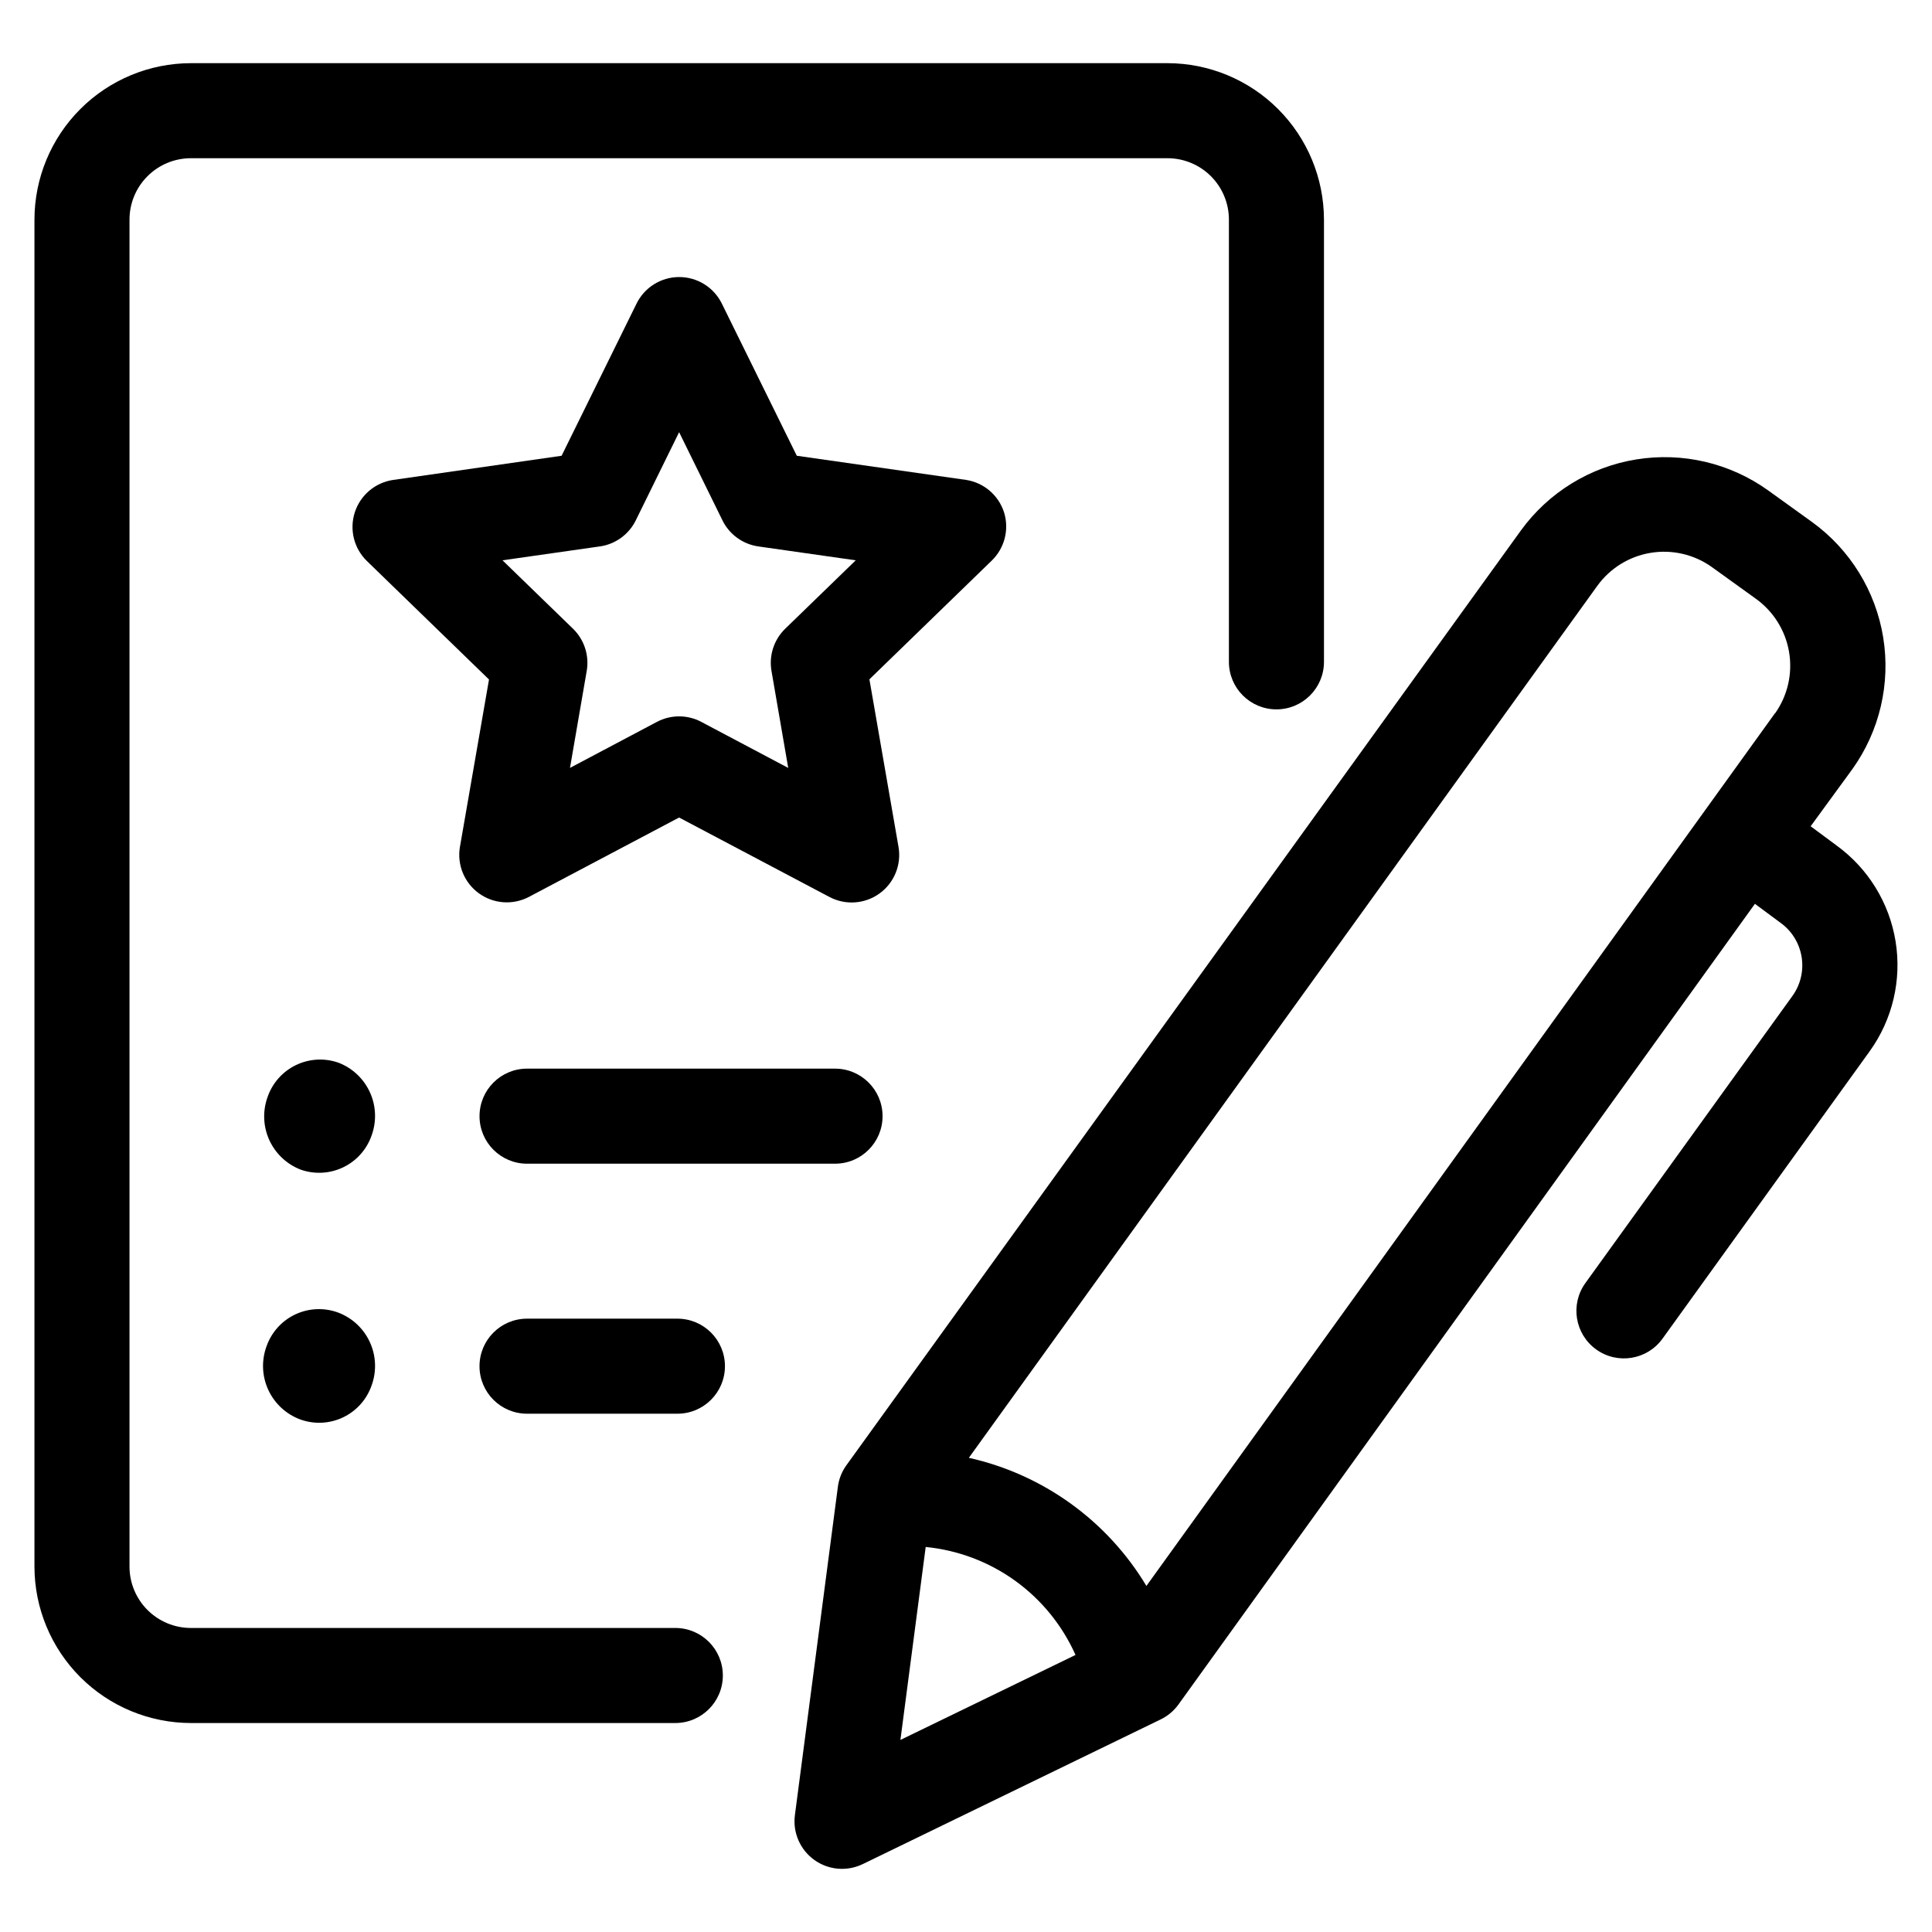 <?xml version="1.0" encoding="UTF-8"?>
<!-- Uploaded to: ICON Repo, www.iconrepo.com, Generator: ICON Repo Mixer Tools -->
<svg fill="#000000" width="800px" height="800px" version="1.1" viewBox="144 144 512 512" xmlns="http://www.w3.org/2000/svg">
 <g>
  <path d="m233.74 425.64c-3.707-1.312-7.785-1.09-11.328 0.625-3.539 1.715-6.246 4.773-7.516 8.496-1.332 3.711-1.16 7.793 0.48 11.379 1.637 3.586 4.609 6.391 8.285 7.816 3.707 1.312 7.785 1.09 11.328-0.625 3.539-1.711 6.246-4.773 7.516-8.496 1.332-3.711 1.16-7.793-0.48-11.379-1.637-3.586-4.609-6.391-8.285-7.816z"/>
  <path d="m233.74 491.89c-3.707-1.406-7.82-1.258-11.414 0.41-3.598 1.668-6.363 4.719-7.68 8.457-1.398 3.773-1.23 7.949 0.465 11.598 1.691 3.648 4.769 6.477 8.551 7.848 3.707 1.316 7.785 1.09 11.328-0.621 3.539-1.715 6.246-4.773 7.516-8.496 1.332-3.711 1.16-7.797-0.48-11.383-1.637-3.586-4.609-6.391-8.285-7.812z"/>
  <path d="m365.29 427.2h-81.617c-6.957 0-12.594 5.641-12.594 12.598 0 6.953 5.637 12.594 12.594 12.594h81.617c6.957 0 12.598-5.641 12.598-12.594 0-6.957-5.641-12.598-12.598-12.598z"/>
  <path d="m323.52 493.46h-39.852c-6.957 0-12.594 5.637-12.594 12.594s5.637 12.594 12.594 12.594h39.852c6.957 0 12.598-5.637 12.598-12.594s-5.641-12.594-12.598-12.594z"/>
  <path d="m630.64 368.01-6.801-5.039 11.035-15.113c7.238-10.109 10.184-22.668 8.191-34.941-1.992-12.273-8.758-23.258-18.824-30.555l-11.688-8.414c-10.105-7.238-22.668-10.184-34.938-8.191-12.273 1.988-23.258 8.758-30.559 18.82l-178.75 247.73c-1.223 1.695-2 3.668-2.266 5.742l-11.387 87.008c-0.594 4.59 1.379 9.133 5.133 11.836 3.754 2.703 8.688 3.129 12.852 1.113l78.945-38.34h0.004c1.883-0.914 3.512-2.281 4.734-3.981l152.75-212.16 6.801 5.039h0.004c6.211 4.496 7.609 13.176 3.121 19.395l-54.863 76.078c-4.062 5.648-2.777 13.52 2.871 17.582 5.648 4.062 13.52 2.777 17.582-2.871l54.914-76.176c6.047-8.418 8.508-18.887 6.844-29.113-1.66-10.23-7.312-19.383-15.711-25.449zm-248.02 237.09 6.699-51.137c8.555 0.84 16.738 3.93 23.711 8.957 6.973 5.027 12.488 11.809 15.992 19.66zm231.75-272.06-166.56 231.25c-10.371-17.285-27.383-29.559-47.055-33.953l166.56-231.1c3.367-4.648 8.426-7.781 14.082-8.723s11.457 0.379 16.148 3.684l11.688 8.414c4.715 3.352 7.91 8.438 8.883 14.141 0.973 5.703-0.355 11.562-3.695 16.289z"/>
  <path d="m322.96 575.43h-128.37c-4.312 0-8.453-1.715-11.504-4.766-3.055-3.055-4.766-7.191-4.766-11.508v-356.95c0-4.316 1.711-8.457 4.766-11.508 3.051-3.051 7.191-4.766 11.504-4.766h258.81c4.316 0 8.453 1.715 11.508 4.766 3.051 3.051 4.766 7.191 4.766 11.508v117.19c0 6.953 5.637 12.594 12.594 12.594s12.598-5.641 12.598-12.594v-117.19c-0.016-10.992-4.387-21.531-12.16-29.305-7.773-7.773-18.312-12.145-29.305-12.16h-258.81c-10.992 0.016-21.531 4.387-29.305 12.16-7.769 7.773-12.145 18.312-12.156 29.305v356.95c0.012 10.992 4.387 21.531 12.156 29.305 7.773 7.773 18.312 12.145 29.305 12.16h128.37c6.957 0 12.598-5.641 12.598-12.598s-5.641-12.594-12.598-12.594z"/>
  <path d="m410.07 279.74c-1.469-4.531-5.367-7.844-10.074-8.562l-44.84-6.398-19.852-40.305c-2.113-4.316-6.504-7.055-11.309-7.055-4.809 0-9.195 2.738-11.312 7.055l-19.852 40.305-44.586 6.398c-4.762 0.672-8.723 4-10.211 8.57-1.488 4.574-0.242 9.594 3.211 12.941l32.344 31.387-7.707 44.387h-0.004c-0.785 4.711 1.156 9.461 5.019 12.266 3.863 2.809 8.984 3.188 13.219 0.984l39.852-21.059 39.852 21.059c4.25 2.242 9.402 1.871 13.289-0.953 3.887-2.824 5.824-7.617 5-12.348l-7.707-44.387 32.344-31.387c3.477-3.312 4.766-8.316 3.324-12.898zm-57.988 30.883c-2.981 2.902-4.34 7.086-3.629 11.188l4.434 25.695-23.023-12.191v-0.004c-3.688-1.953-8.102-1.953-11.789 0l-23.023 12.191 4.434-25.695v0.004c0.711-4.102-0.645-8.285-3.629-11.188l-18.691-18.137 25.797-3.68v0.004c4.121-0.586 7.684-3.172 9.523-6.902l11.488-23.375 11.488 23.375h-0.004c1.84 3.731 5.402 6.316 9.523 6.902l25.797 3.68z"/>
 </g>
</svg>